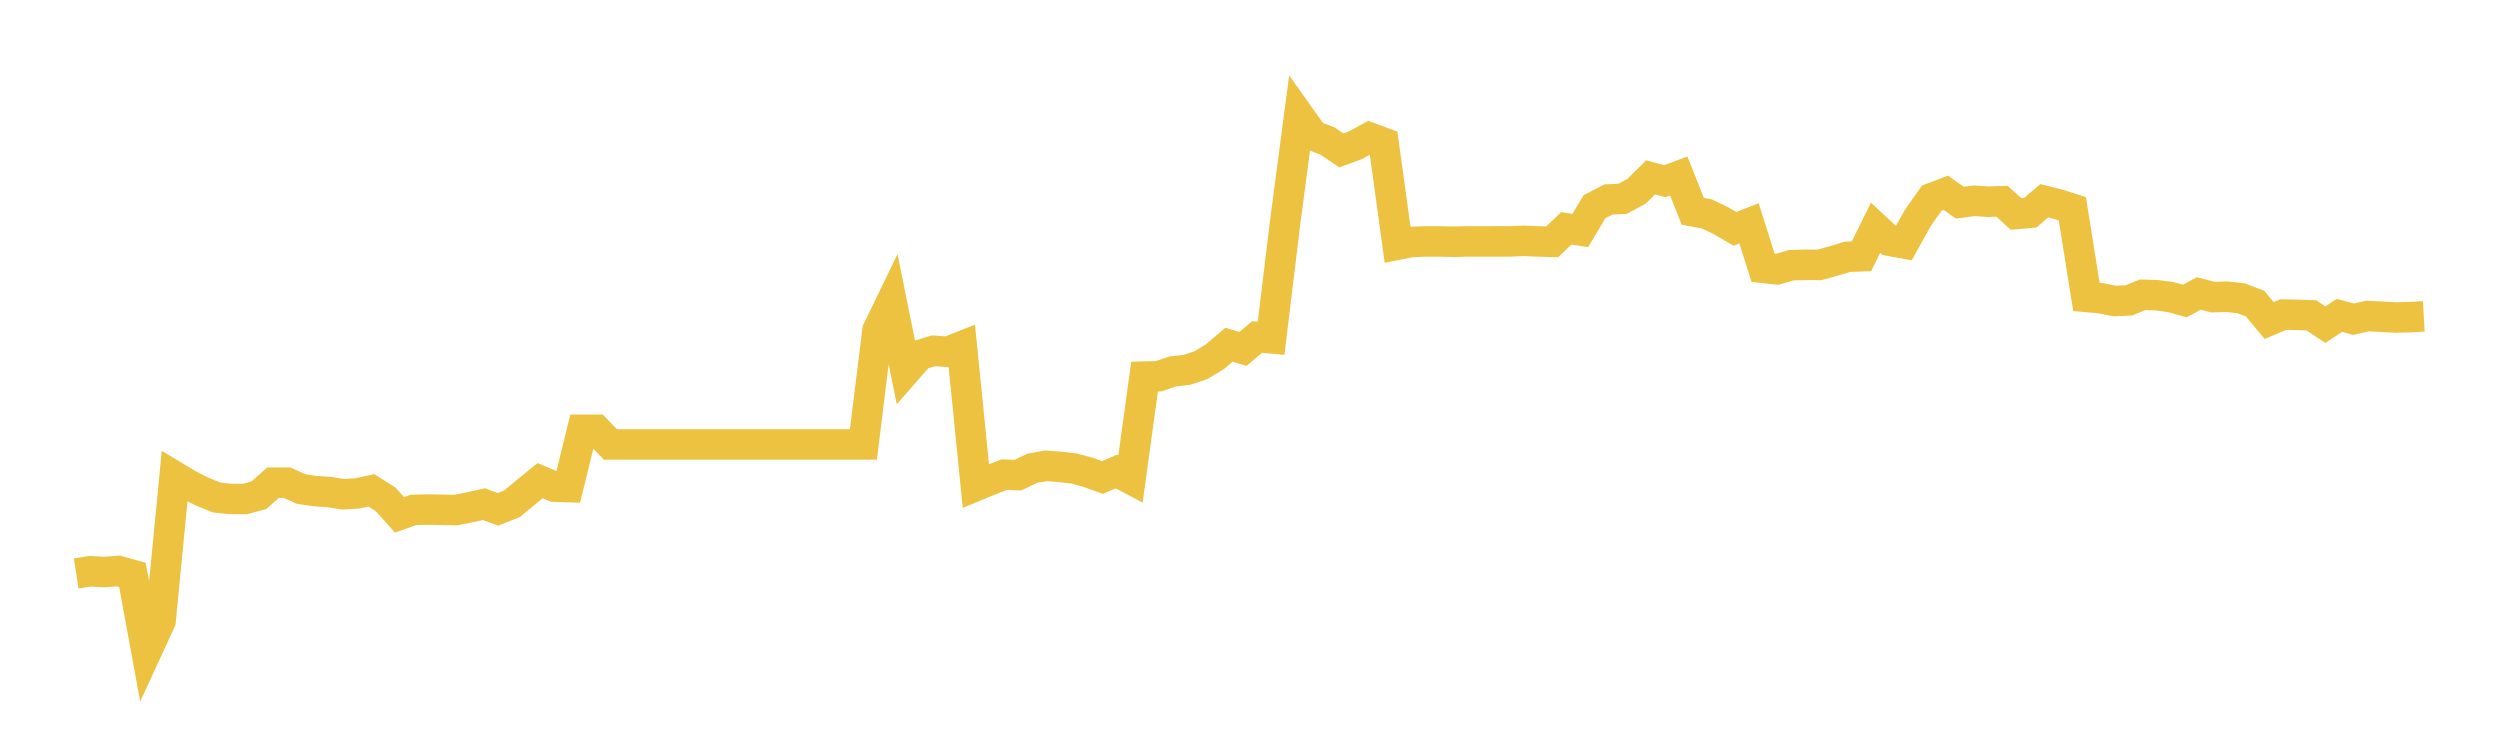 <svg width="164" height="48" xmlns="http://www.w3.org/2000/svg" xmlns:xlink="http://www.w3.org/1999/xlink"><path fill="none" stroke="rgb(237,194,64)" stroke-width="2" d="M5,37.618L5.922,37.475L6.844,37.526L7.766,37.458L8.689,37.715L9.611,42.735L10.533,40.734L11.455,31.248L12.377,31.801L13.299,32.268L14.222,32.639L15.144,32.733L16.066,32.73L16.988,32.484L17.91,31.666L18.832,31.664L19.754,32.082L20.677,32.217L21.599,32.279L22.521,32.426L23.443,32.364L24.365,32.167L25.287,32.754L26.21,33.772L27.132,33.447L28.054,33.428L28.976,33.443L29.898,33.463L30.82,33.277L31.743,33.072L32.665,33.413L33.587,33.05L34.509,32.281L35.431,31.531L36.353,31.921L37.275,31.952L38.198,28.194L39.12,28.194L40.042,29.156L40.964,29.156L41.886,29.156L42.808,29.156L43.731,29.156L44.653,29.156L45.575,29.156L46.497,29.156L47.419,29.156L48.341,29.156L49.263,29.156L50.186,29.156L51.108,29.156L52.03,29.156L52.952,29.156L53.874,29.156L54.796,29.156L55.719,29.156L56.641,29.156L57.563,21.677L58.485,19.773L59.407,24.34L60.329,23.286L61.251,23.011L62.174,23.08L63.096,22.714L64.018,31.88L64.94,31.502L65.862,31.141L66.784,31.166L67.707,30.72L68.629,30.558L69.551,30.629L70.473,30.738L71.395,30.989L72.317,31.325L73.24,30.929L74.162,31.418L75.084,24.706L76.006,24.681L76.928,24.367L77.85,24.264L78.772,23.958L79.695,23.404L80.617,22.614L81.539,22.889L82.461,22.109L83.383,22.194L84.305,14.597L85.228,7.599L86.15,8.895L87.072,9.245L87.994,9.867L88.916,9.528L89.838,9.022L90.76,9.364L91.683,16.053L92.605,15.869L93.527,15.84L94.449,15.84L95.371,15.859L96.293,15.838L97.216,15.838L98.138,15.836L99.06,15.836L99.982,15.8L100.904,15.838L101.826,15.863L102.749,14.979L103.671,15.121L104.593,13.564L105.515,13.085L106.437,13.045L107.359,12.548L108.281,11.632L109.204,11.889L110.126,11.546L111.048,13.86L111.97,14.033L112.892,14.474L113.814,15.013L114.737,14.653L115.659,17.57L116.581,17.67L117.503,17.397L118.425,17.371L119.347,17.379L120.269,17.124L121.192,16.846L122.114,16.811L123.036,14.939L123.958,15.796L124.88,15.966L125.802,14.309L126.725,12.996L127.647,12.645L128.569,13.297L129.491,13.171L130.413,13.231L131.335,13.203L132.257,14.041L133.18,13.959L134.102,13.173L135.024,13.402L135.946,13.696L136.868,19.478L137.79,19.561L138.713,19.744L139.635,19.708L140.557,19.339L141.479,19.365L142.401,19.49L143.323,19.744L144.246,19.252L145.168,19.493L146.09,19.464L147.012,19.566L147.934,19.918L148.856,21.027L149.778,20.637L150.701,20.653L151.623,20.688L152.545,21.298L153.467,20.688L154.389,20.941L155.311,20.73L156.234,20.777L157.156,20.828L158.078,20.806L159,20.753"></path></svg>